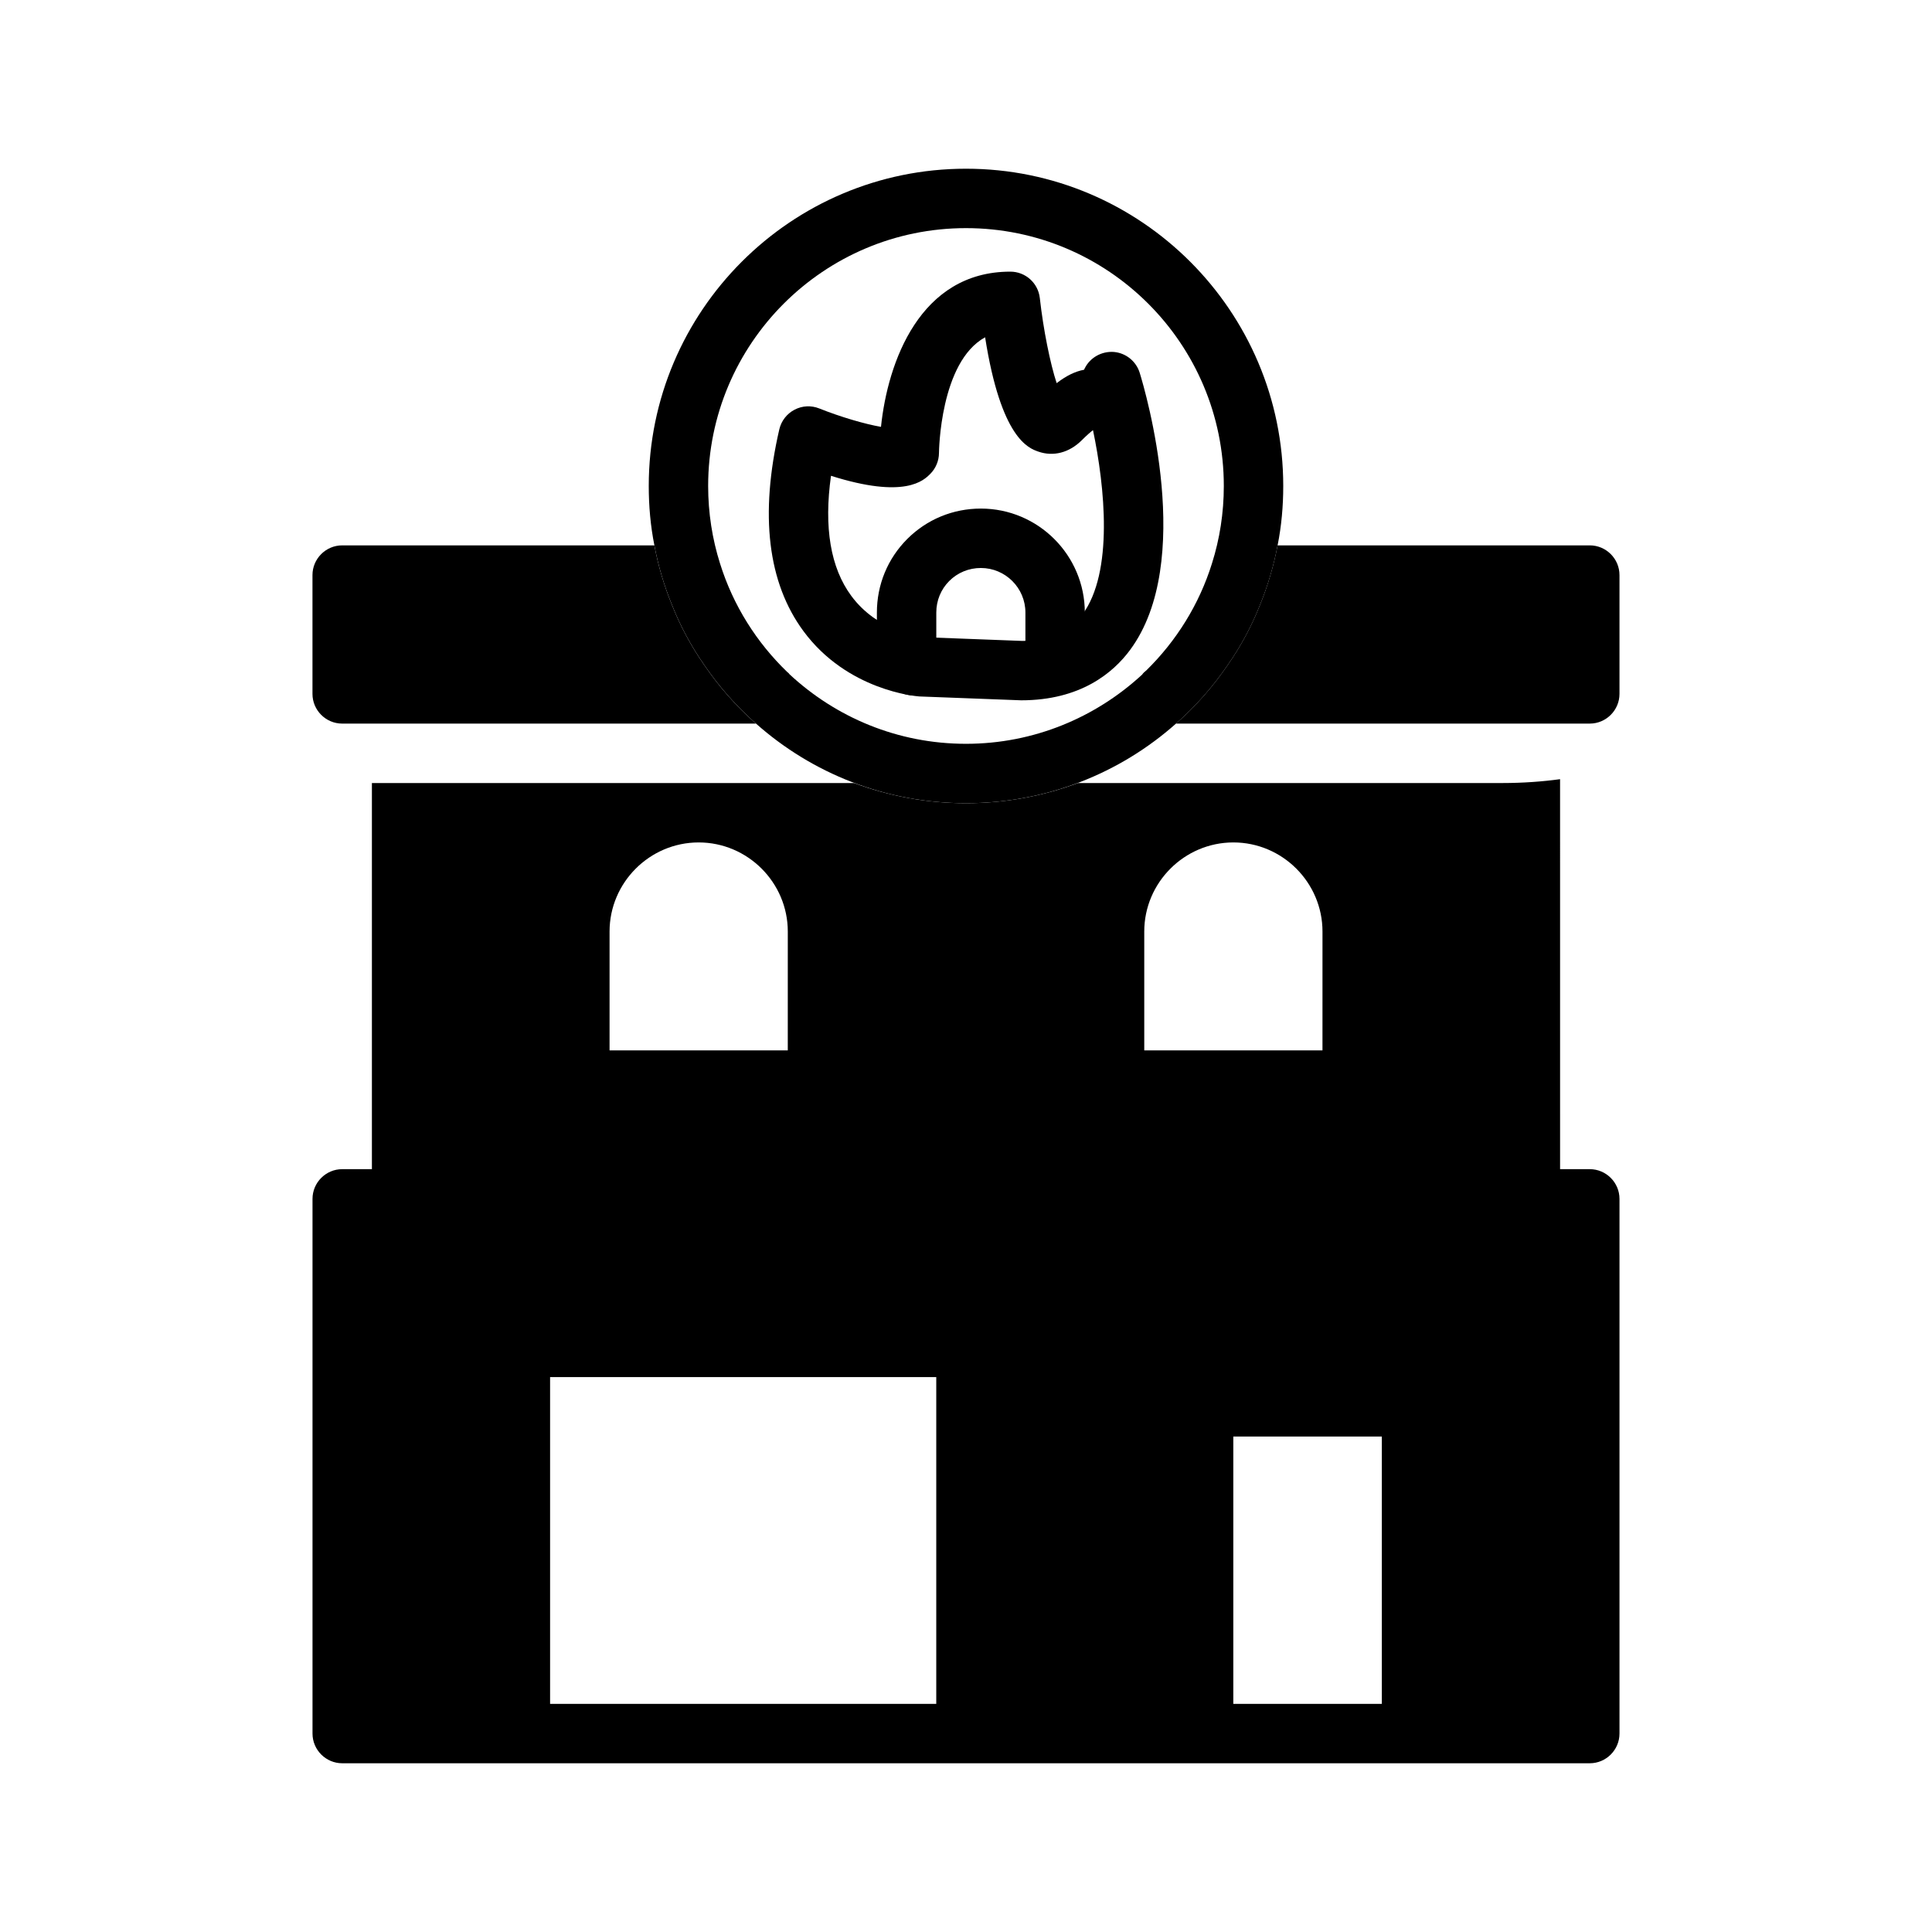 <?xml version="1.0" encoding="UTF-8"?>
<!-- Uploaded to: SVG Find, www.svgrepo.com, Generator: SVG Find Mixer Tools -->
<svg fill="#000000" width="800px" height="800px" version="1.1" viewBox="144 144 512 512" xmlns="http://www.w3.org/2000/svg">
 <g>
  <path d="m565.31 453.84h-330.62c-4.328 0-7.871 3.543-7.871 7.871v141.7c0 4.328 3.543 7.871 7.871 7.871h330.62c4.328 0 7.871-3.543 7.871-7.871v-141.7c0-4.328-3.543-7.871-7.871-7.871zm-173.19 141.7h-102.34v-86.594h102.34zm118.08 0h-39.359v-70.848h39.359z"/>
  <path d="m542.09 351.51h-112.41c-9.289 3.461-19.285 5.352-29.676 5.352s-20.391-1.891-29.676-5.352h-127.77v110.21h314.88l-0.004-111.23c-4.562 0.629-9.758 1.023-15.348 1.023zm-189.32 70.848h-47.23v-31.488c0-12.988 10.629-23.617 23.617-23.617 12.988 0 23.617 10.629 23.617 23.617zm141.7 0h-47.23v-31.488c0-12.988 10.629-23.617 23.617-23.617 12.988 0 23.617 10.629 23.617 23.617z"/>
  <path d="m344.34 335.76h-109.66c-4.328 0-7.871-3.543-7.871-7.871v-31.488c0-4.328 3.543-7.871 7.871-7.871h82.734c1.023 5.512 2.598 10.707 4.644 15.742 2.203 5.59 5.039 10.863 8.422 15.742 3.938 5.828 8.582 11.102 13.855 15.746z"/>
  <path d="m400 188.71c-46.367 0-84.074 37.707-84.074 84.074 0 5.352 0.473 10.629 1.496 15.742 1.023 5.512 2.598 10.707 4.644 15.742 2.203 5.59 5.039 10.863 8.422 15.742 3.938 5.824 8.582 11.102 13.855 15.742 14.801 13.152 34.32 21.102 55.656 21.102 21.332 0 40.855-7.949 55.656-21.098 5.273-4.644 9.918-9.918 13.855-15.742 3.387-4.879 6.219-10.156 8.422-15.742 2.047-5.039 3.621-10.312 4.644-15.742 1.023-5.117 1.496-10.391 1.496-15.742-0.004-46.371-37.711-84.078-84.074-84.078zm65.18 104.62c-3.387 10.863-9.445 20.547-17.398 28.34-0.395 0.316-0.789 0.629-1.102 1.102-12.281 11.336-28.656 18.344-46.68 18.344-18.105 0-34.48-7.004-46.762-18.422-0.156-0.238-0.316-0.395-0.551-0.551-8.188-7.871-14.406-17.711-17.871-28.812-2.043-6.453-3.148-13.383-3.148-20.547 0-37.707 30.621-68.328 68.328-68.328 37.707 0 68.328 30.621 68.328 68.328 0.004 7.164-1.098 14.094-3.144 20.547z"/>
  <path d="m573.18 296.4v31.488c0 4.328-3.543 7.871-7.871 7.871h-109.66c5.273-4.644 9.918-9.918 13.855-15.742 3.387-4.879 6.219-10.156 8.422-15.742 2.047-5.039 3.621-10.312 4.644-15.742l82.738-0.004c4.328 0 7.871 3.543 7.871 7.871z"/>
  <path d="m421.41 328.84c-1.645 0-3.301-0.516-4.719-1.574-3.477-2.613-4.18-7.551-1.566-11.023 0.398-0.543 0.621-1.266 0.621-2.039v-7.871c0-6.512-5.297-11.809-11.809-11.809-3.18 0-6.148 1.223-8.367 3.438-2.219 2.219-3.441 5.188-3.441 8.367v7.871c0 0.738 0.176 1.367 0.539 1.93 2.371 3.644 1.336 8.52-2.305 10.887-3.644 2.383-8.52 1.344-10.895-2.305-2.019-3.098-3.082-6.734-3.082-10.508v-7.871c0-7.387 2.859-14.312 8.051-19.504 5.188-5.188 12.117-8.051 19.5-8.051 15.191 0 27.551 12.363 27.551 27.551v7.871c0 4.168-1.34 8.25-3.777 11.492-1.547 2.062-3.906 3.148-6.301 3.148z"/>
  <path d="m414.62 329.59-26.812-1.016c-0.09 0-0.18-0.008-0.27-0.016-0.77-0.055-18.984-1.547-30.605-17.289-9.48-12.84-11.637-30.836-6.41-53.48 0.52-2.238 1.988-4.144 4.023-5.203 2.035-1.078 4.426-1.199 6.57-0.34 5.676 2.269 12.176 4.16 16.355 4.875 1.773-17.145 10.324-41.133 34.27-41.133 4.008 0 7.379 3.012 7.82 7.004 0.949 8.473 2.754 17.328 4.461 22.547 2.566-1.969 4.891-3.106 7.258-3.551 0.062-0.129 0.125-0.254 0.191-0.391 1.441-2.883 4.512-4.551 7.691-4.328 3.207 0.27 5.926 2.461 6.871 5.527 1.559 5.059 14.719 50.062-2.527 73.414-4.504 6.106-13.172 13.379-28.887 13.379zm-26.023-16.738 26.32 1c7.148-0.008 12.457-2.289 15.926-6.988 8.301-11.246 5.953-33.879 2.812-48.871-0.645 0.492-1.609 1.316-2.965 2.668-3.324 3.32-7.547 4.414-11.543 3.012-2.555-0.898-9.863-3.461-14.082-30.289-11.973 6.551-12.227 30.375-12.227 30.648-0.008 2.074-0.84 4.082-2.305 5.551-1.773 1.77-6.707 6.711-26.312 0.508-1.922 13.691-0.121 24.379 5.383 31.828 6.938 9.414 17.973 10.82 18.992 10.934z"/>
 </g>
</svg>